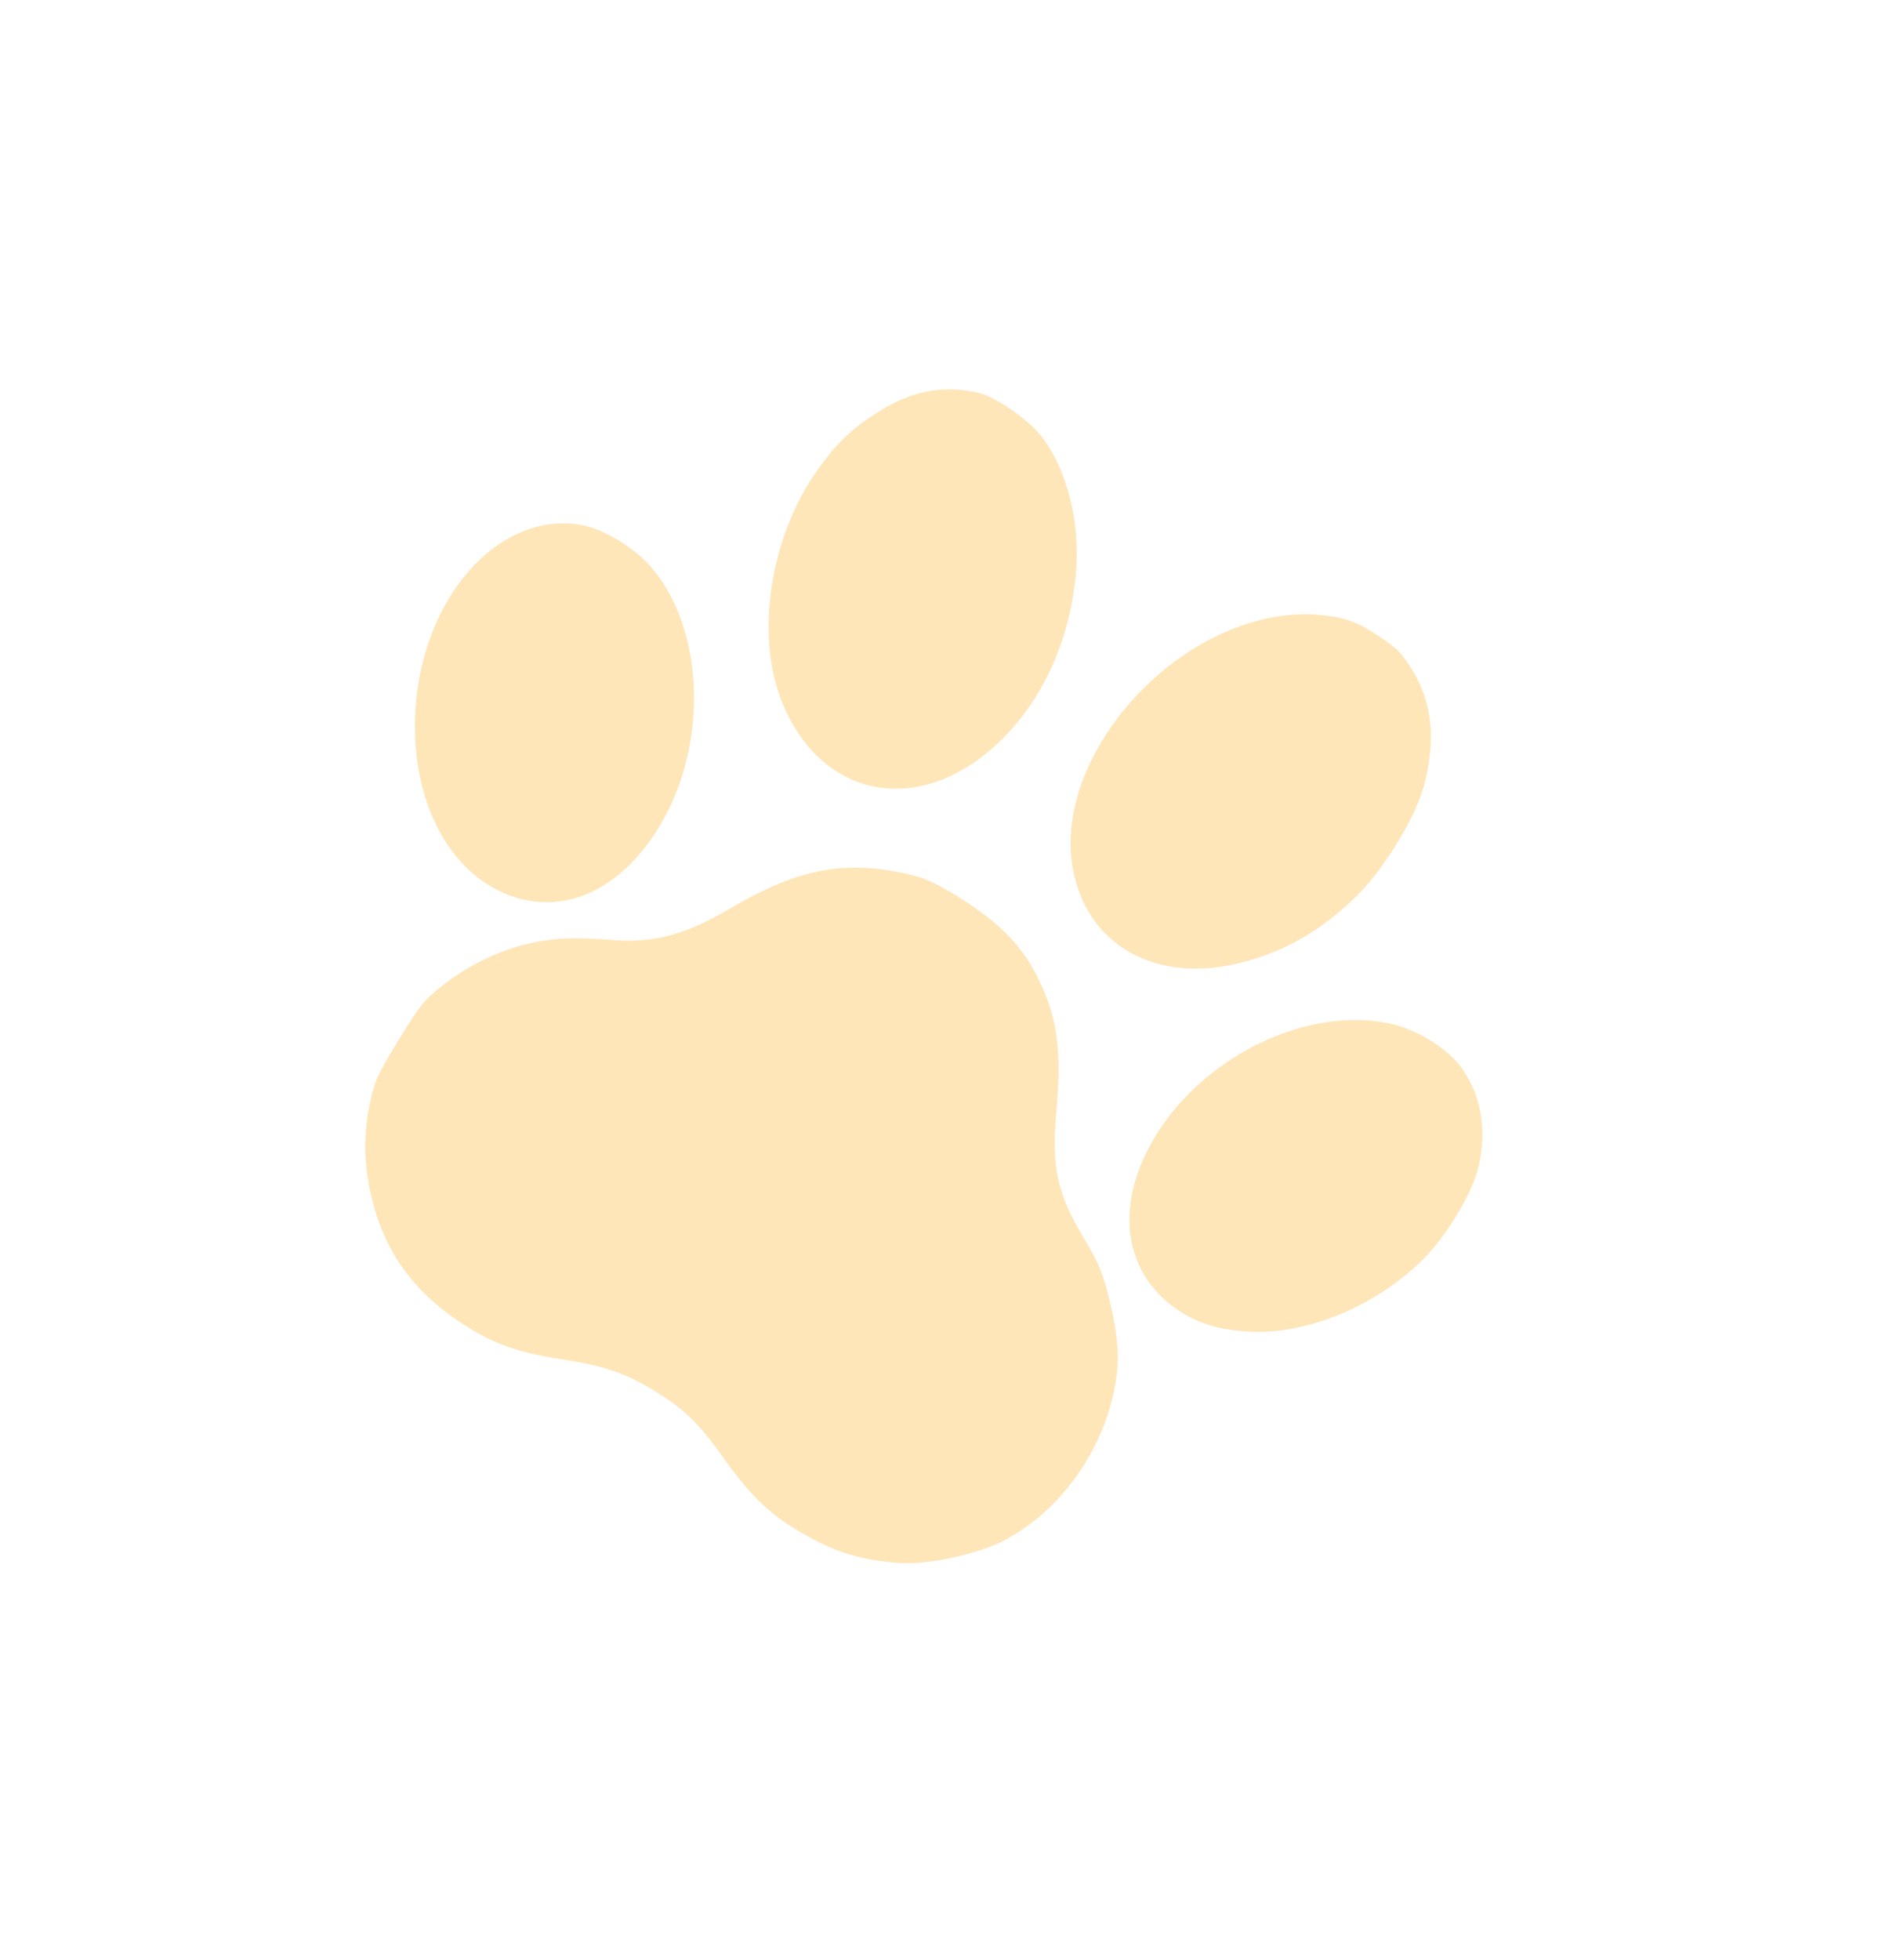 <svg width="134" height="139" viewBox="0 0 134 139" fill="none" xmlns="http://www.w3.org/2000/svg">
<g clip-path="url(#clip0_7414_5142)">
<path d="M69.448 27.866C66.956 27.275 64.663 27.705 62.311 29.205C60.437 30.377 59.369 31.4 58.021 33.288C54.635 37.998 53.556 44.982 55.458 49.748C58.088 56.322 64.589 57.886 70.103 53.312C73.575 50.407 75.784 45.962 76.305 40.892C76.668 37.199 75.754 33.411 73.909 30.984C73.018 29.813 70.656 28.15 69.448 27.866Z" fill="#FFC150" fill-opacity="0.4"/>
<path d="M95.075 43.818C94.411 43.662 93.198 43.536 92.404 43.554C83.087 43.757 74.099 54.23 76.273 62.366C77.574 67.246 82.144 69.624 87.727 68.341C90.966 67.572 93.634 66.084 96.248 63.524C98.109 61.699 100.342 58.076 100.971 55.86C101.888 52.577 101.614 49.806 100.165 47.484C99.369 46.233 99.143 46.002 97.788 45.098C96.64 44.344 96.014 44.051 95.075 43.818Z" fill="#FFC150" fill-opacity="0.4"/>
<path d="M41.447 37.269C35.792 36.089 30.312 41.766 29.527 49.621C28.871 56.406 31.76 62.148 36.576 63.642C40.357 64.797 44.133 62.931 46.761 58.629C50.288 52.831 50.009 44.572 46.139 40.16C44.987 38.852 42.933 37.586 41.447 37.269Z" fill="#FFC150" fill-opacity="0.4"/>
<path d="M98.613 72.586C92.288 71.223 84.403 75.418 81.304 81.757C79.194 86.078 79.936 90.221 83.241 92.672C84.655 93.705 86.105 94.23 88.212 94.399C92.275 94.76 97.199 92.864 100.689 89.555C102.427 87.93 104.341 84.825 104.849 82.879C105.544 80.106 105.045 77.402 103.473 75.466C102.425 74.175 100.401 72.974 98.613 72.586Z" fill="#FFC150" fill-opacity="0.4"/>
<path d="M65.321 62.233C64.594 61.992 63.124 61.686 62.032 61.589C58.581 61.282 55.773 62.063 51.535 64.566C48.49 66.33 46.327 66.886 43.363 66.649C40.503 66.43 38.971 66.523 36.997 67.034C34.976 67.586 32.955 68.622 31.22 70.017C30.014 71.002 29.826 71.232 28.282 73.737C26.766 76.235 26.625 76.539 26.281 78.032C25.751 80.424 25.783 82.541 26.383 85.007C27.259 88.634 29.203 91.422 32.417 93.609C34.733 95.198 36.548 95.879 39.849 96.392C42.881 96.855 44.369 97.357 46.539 98.695C48.61 99.971 49.637 100.995 51.46 103.57C53.38 106.25 54.821 107.576 57.264 108.92C59.48 110.147 61.085 110.607 63.717 110.823C65.878 110.98 69.416 110.211 71.376 109.161C75.899 106.719 79.151 101.442 79.299 96.304C79.312 95.46 79.1 93.785 78.756 92.398C78.263 90.32 77.988 89.644 76.877 87.784C74.977 84.586 74.591 82.782 74.93 78.867C75.34 74.351 74.995 71.995 73.492 69.088C72.463 67.094 71.044 65.621 68.691 64.056C67.269 63.111 66.242 62.57 65.321 62.233Z" fill="#FFC150" fill-opacity="0.4"/>
</g>
<defs>
<clipPath id="clip0_7414_5142">
<rect width="100.422" height="100.422" fill="white" transform="translate(48.263) rotate(31.642)"/>
</clipPath>
</defs>
</svg>
